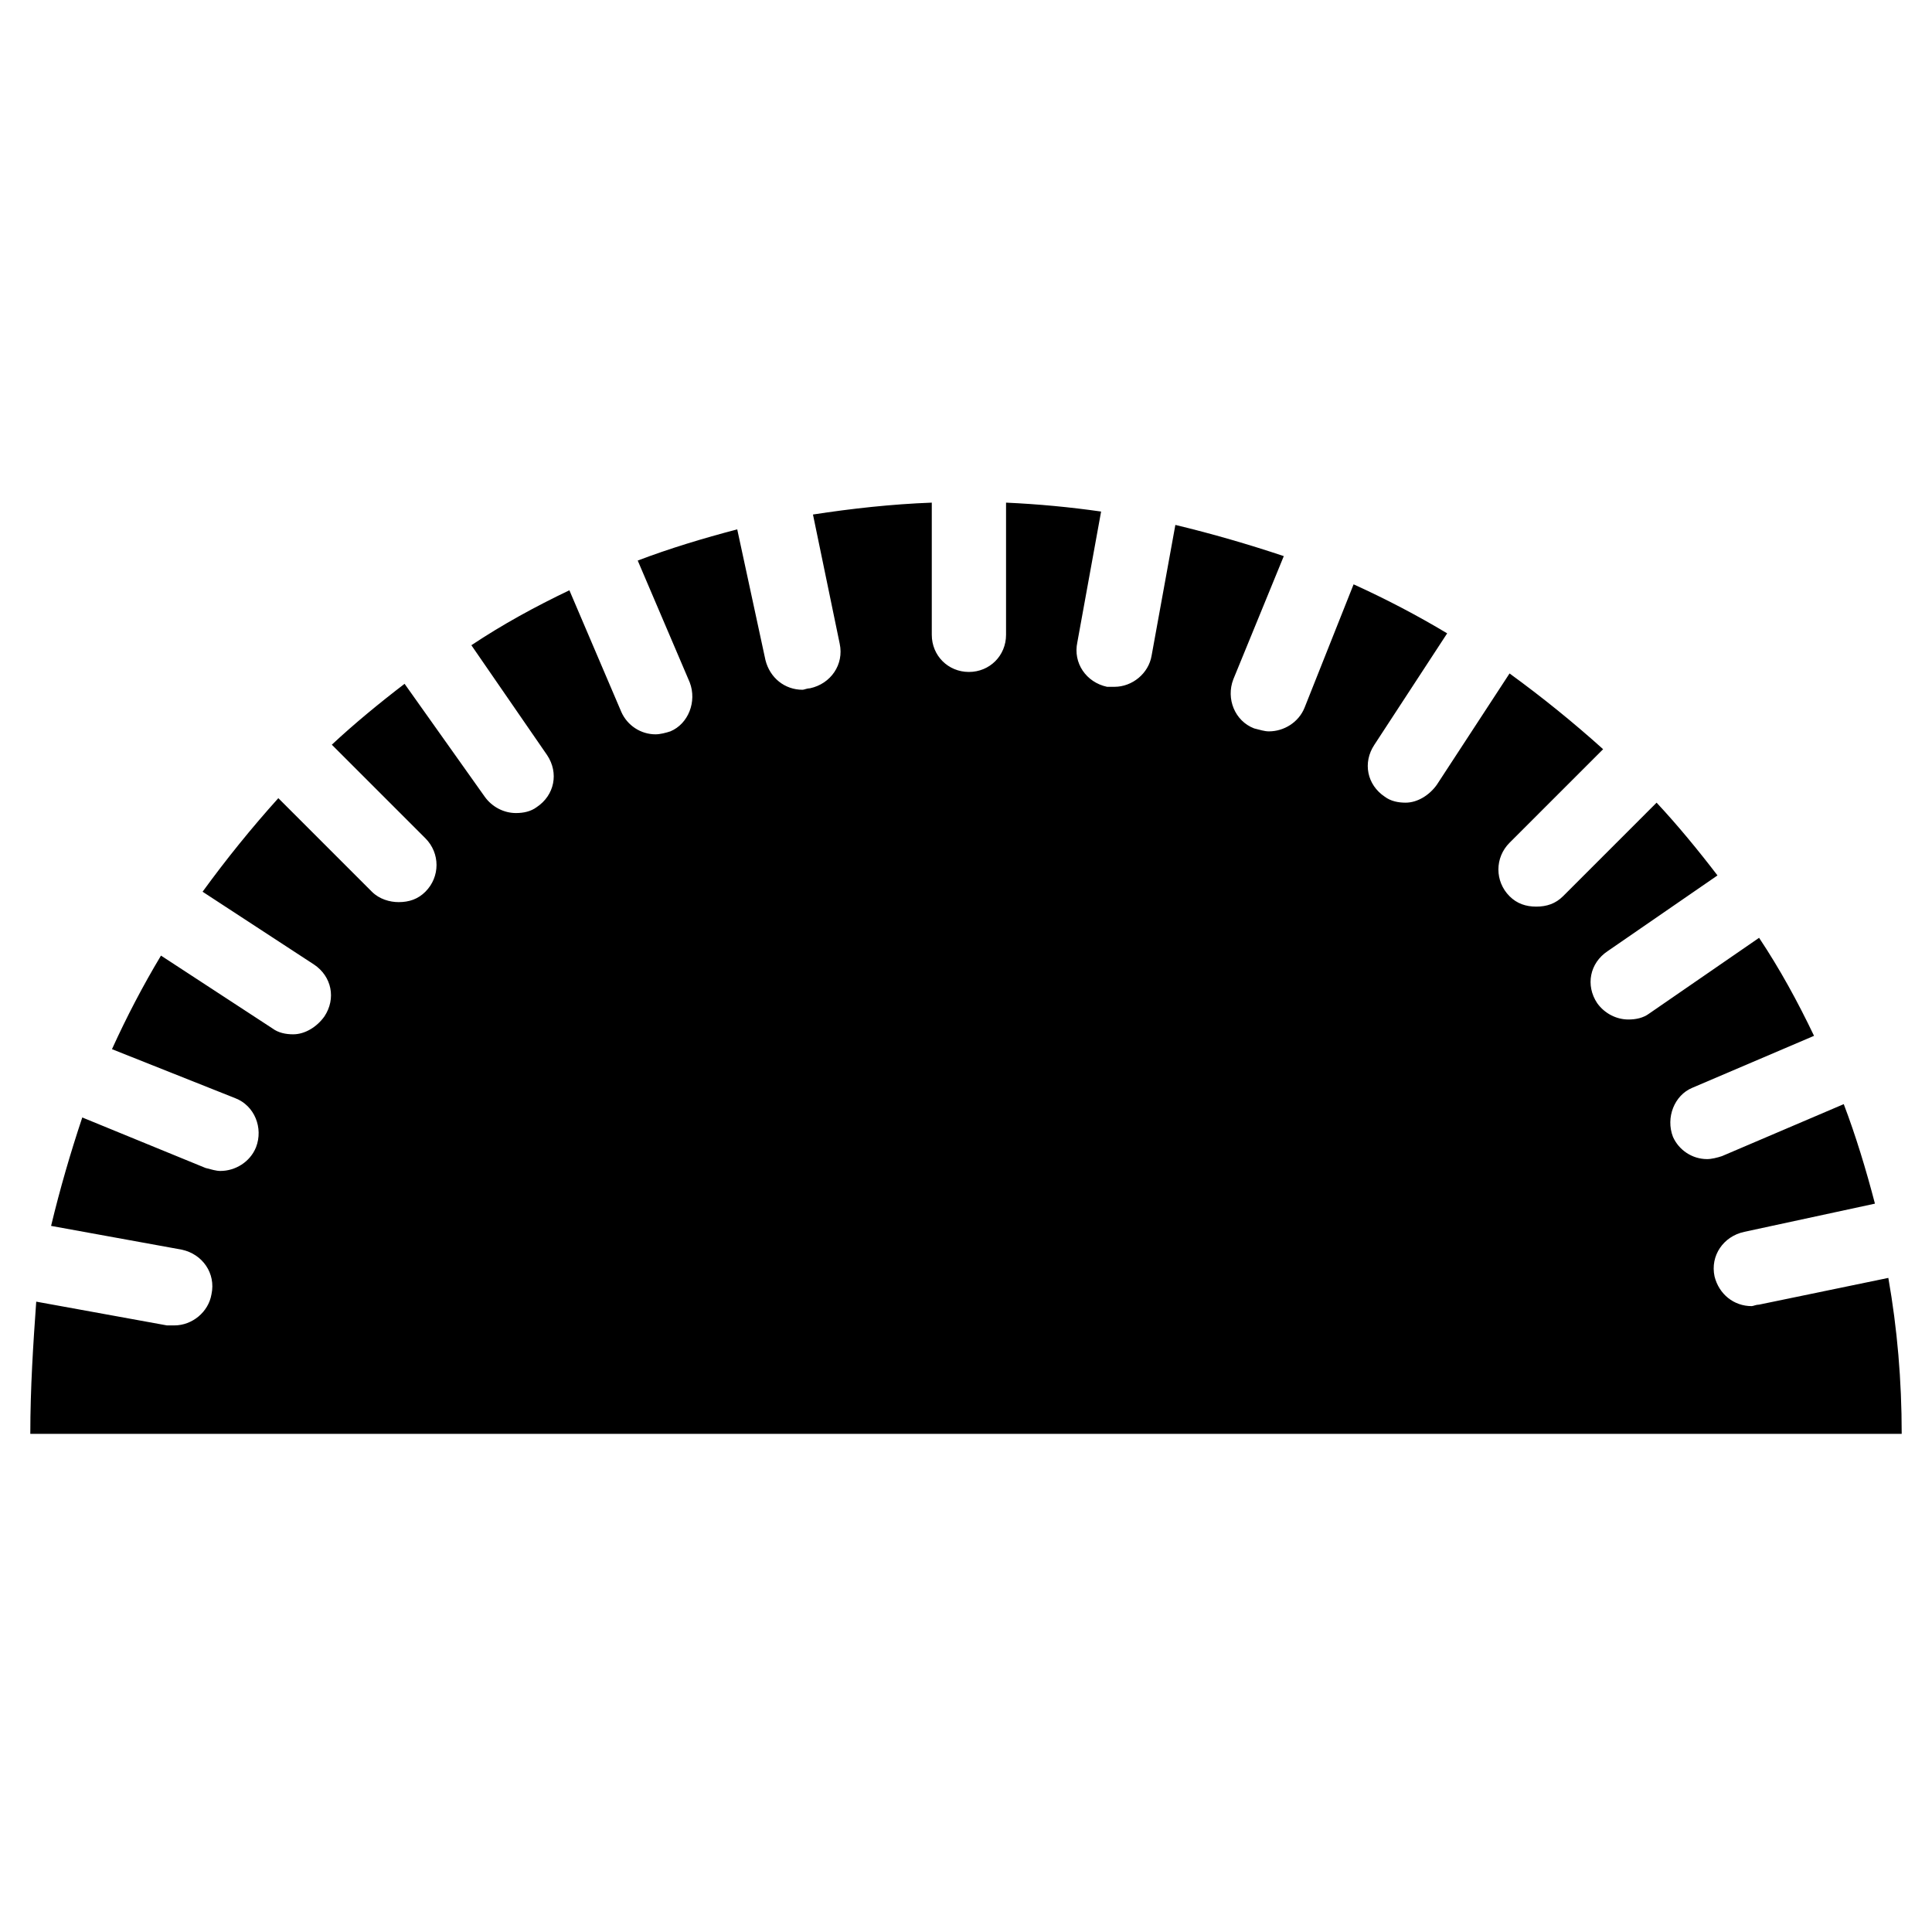 <?xml version="1.0" encoding="UTF-8"?>
<!-- Uploaded to: SVG Repo, www.svgrepo.com, Generator: SVG Repo Mixer Tools -->
<svg fill="#000000" width="800px" height="800px" version="1.1" viewBox="144 144 512 512" xmlns="http://www.w3.org/2000/svg">
 <path d="m610.18 489.74c-0.789 0-1.574 0.395-1.969 0.395-4.723 0-8.66-3.148-9.84-7.871-1.18-5.512 2.363-10.629 7.871-11.809l34.637-7.477c-2.363-9.055-5.117-18.105-8.266-26.371l-32.273 13.777c-1.18 0.395-2.754 0.789-3.938 0.789-3.938 0-7.477-2.363-9.055-5.902-1.969-5.117 0.395-11.02 5.117-12.988l32.273-13.777c-4.328-9.055-9.055-17.711-14.562-25.977l-29.125 20.074c-1.574 1.18-3.543 1.574-5.512 1.574-3.148 0-6.297-1.574-8.266-4.328-3.148-4.723-1.969-10.629 2.754-13.777l29.125-20.074c-5.117-6.691-10.629-13.383-16.137-19.285l-24.797 24.797c-1.969 1.969-4.328 2.754-7.086 2.754-2.754 0-5.117-0.789-7.086-2.754-3.938-3.938-3.938-10.234 0-14.168l24.797-24.797c-7.871-7.086-16.137-13.777-24.797-20.074l-19.285 29.52c-1.969 2.754-5.117 4.723-8.266 4.723-1.969 0-3.938-0.395-5.512-1.574-4.723-3.148-5.902-9.055-2.754-13.777l19.285-29.52c-7.871-4.723-16.137-9.055-24.797-12.988l-12.988 32.668c-1.574 3.938-5.512 6.297-9.445 6.297-1.18 0-2.363-0.395-3.938-0.789-5.117-1.969-7.477-7.871-5.512-12.988l13.383-32.668c-9.445-3.148-18.895-5.902-28.734-8.266l-6.297 34.637c-0.789 4.723-5.117 8.266-9.84 8.266h-1.969c-5.512-1.18-9.055-6.297-7.871-11.809l6.297-34.637c-8.266-1.18-16.531-1.969-25.191-2.363v35.031c0 5.512-4.328 9.84-9.84 9.84-5.512 0-9.84-4.328-9.84-9.84v-35.031c-10.629 0.395-21.254 1.574-31.488 3.148l7.086 34.242c1.18 5.512-2.363 10.629-7.871 11.809-0.789 0-1.574 0.395-1.969 0.395-4.723 0-8.66-3.148-9.84-7.871l-7.477-34.637c-9.055 2.363-18.105 5.117-26.371 8.266l13.777 32.273c1.969 5.117-0.395 11.02-5.117 12.988-1.18 0.395-2.754 0.789-3.938 0.789-3.938 0-7.477-2.363-9.055-5.902l-13.777-32.273c-9.055 4.328-17.711 9.055-25.977 14.562l20.074 29.125c3.148 4.723 1.969 10.629-2.754 13.777-1.574 1.18-3.543 1.574-5.512 1.574-3.148 0-6.297-1.574-8.266-4.328l-21.242-29.922c-6.691 5.117-13.383 10.629-19.285 16.137l24.797 24.797c3.938 3.938 3.938 10.234 0 14.168-1.969 1.969-4.328 2.754-7.086 2.754-2.363 0-5.117-0.789-7.086-2.754l-24.797-24.797c-7.086 7.871-13.777 16.137-20.074 24.797l29.52 19.285c4.723 3.148 5.902 9.055 2.754 13.777-1.969 2.754-5.117 4.723-8.266 4.723-1.969 0-3.938-0.395-5.512-1.574l-29.52-19.285c-4.723 7.871-9.055 16.137-12.988 24.797l32.668 12.988c5.117 1.969 7.477 7.871 5.512 12.988-1.574 3.938-5.512 6.297-9.445 6.297-1.18 0-2.363-0.395-3.938-0.789l-32.668-13.383c-3.148 9.445-5.902 18.895-8.266 28.734l34.637 6.297c5.512 1.18 9.055 6.297 7.871 11.809-0.789 4.723-5.117 8.266-9.84 8.266h-1.969l-34.637-6.297c-0.785 11.023-1.57 22.832-1.57 35.035h495.94c0-14.168-1.18-27.945-3.543-41.328z"/>
</svg>